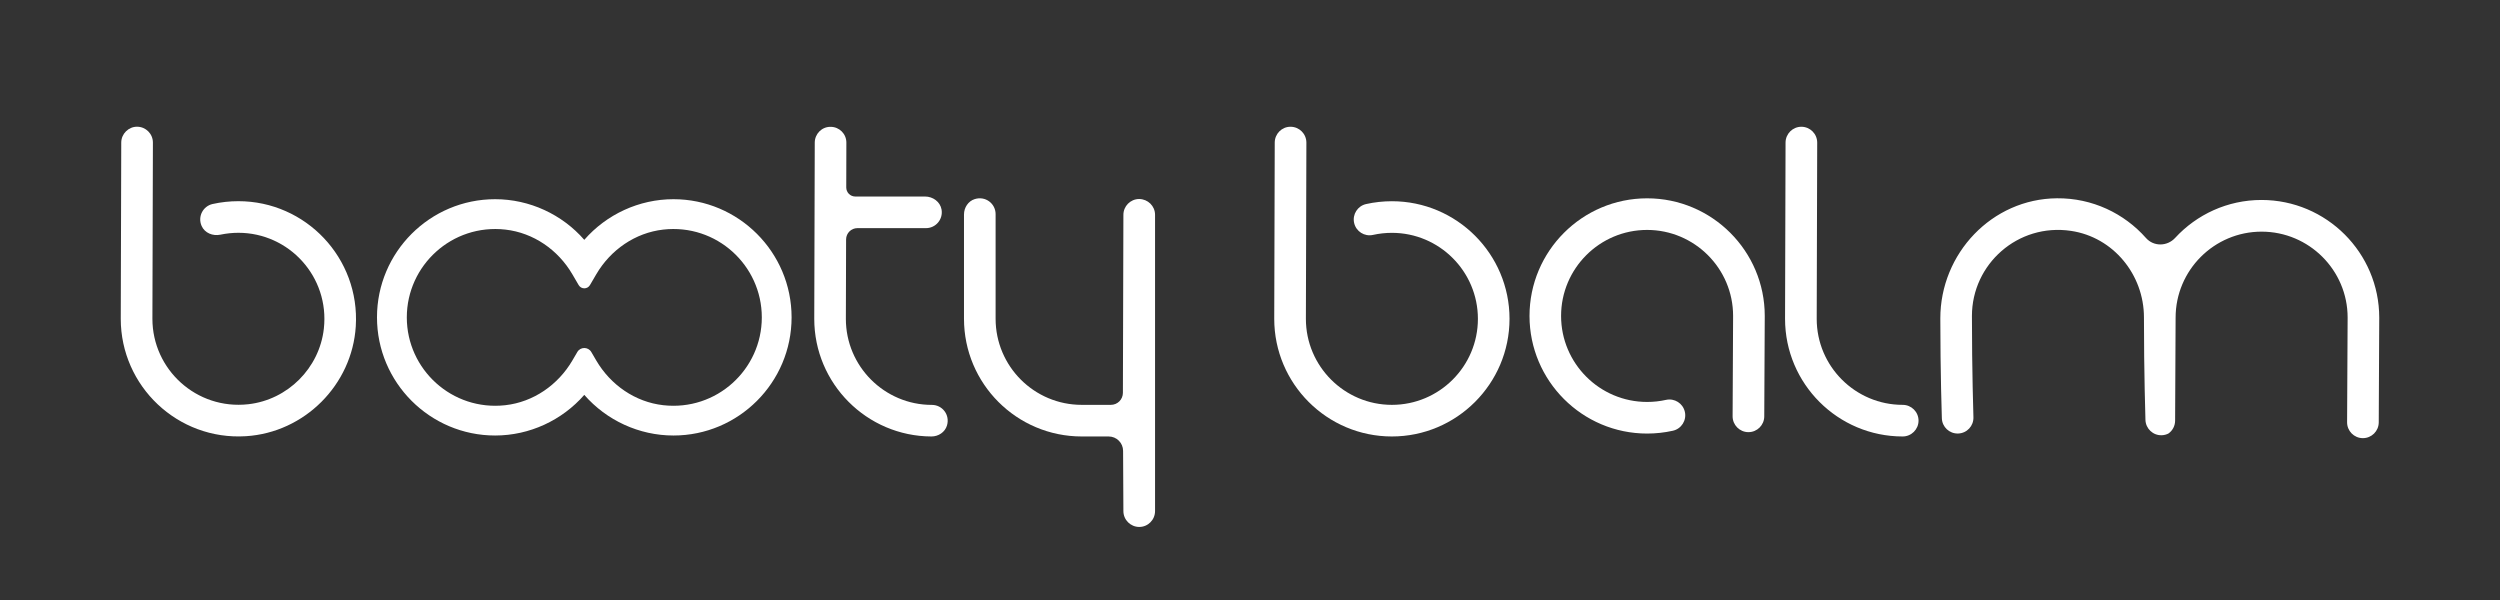 <svg xml:space="preserve" style="enable-background:new 0 0 654 157;" viewBox="0 0 654 157" height="157px" width="654px" y="0px" x="0px" xmlns:xlink="http://www.w3.org/1999/xlink" xmlns="http://www.w3.org/2000/svg" version="1.1">
<rect x="0" y="0" width="654" height="157" fill="#333333" stroke="none"/>
<style type="text/css">
	.st0{fill:none;stroke:#000000;stroke-width:7.864;stroke-linecap:round;stroke-miterlimit:10;}
	.st1{fill:none;stroke:#000000;stroke-width:7.401;stroke-miterlimit:10;}
	.st2{fill:#FFFFFF;}
	.st3{display:none;fill:#FF8700;}
	.st4{fill:#9C5633;}
	.st5{fill:#CF9167;}
	.st6{fill:#FF9A57;}
	.st7{fill:#FF6B4A;}
	.st8{fill:#FFDEB3;}
	.st9{fill:#FF8700;}
	.st10{fill:#CF9167;stroke:#CF9167;stroke-width:0.398;stroke-miterlimit:10;}
	.st11{fill:#FF9A57;stroke:#FF9A57;stroke-width:0.398;stroke-miterlimit:10;}
	.st12{fill:#FF8700;stroke:#FF8700;stroke-width:0.25;stroke-miterlimit:10;}
	.st13{fill:#FFDEB3;stroke:#FFDEB3;stroke-width:0.25;stroke-miterlimit:10;}
	.st14{fill:#FFDEB3;stroke:#FFDEB3;stroke-width:0.398;stroke-miterlimit:10;}
	.st15{clip-path:url(#SVGID_2_);}
	.st16{clip-path:url(#SVGID_4_);}
	.st17{clip-path:url(#SVGID_6_);}
	.st18{fill:none;stroke:#000000;stroke-width:4.398;stroke-miterlimit:10;}
	.st19{fill:none;stroke:#000000;stroke-width:4.024;stroke-miterlimit:10;}
	.st20{fill:none;stroke:#FF00FF;stroke-width:0.5;stroke-miterlimit:10;}
	.st21{fill:none;stroke:#FF00FF;stroke-width:0.529;stroke-miterlimit:10;}
</style>
<g id="Layer_1">
	<g>
		<g>
			<path d="M622.41,83.1l-0.13,27.41c-0.02,2.27-1.86,4.11-4.15,4.11c0,0-0.01,0-0.02,0c-2.28-0.01-4.12-1.87-4.11-4.16
				l0.14-27.39c0-12.38-10.1-22.47-22.51-22.47c-12.4,0-22.49,10.09-22.49,22.49l-0.13,26.97c-0.01,1.38-0.69,2.61-1.75,3.35
				c-0.53,0.27-1.12,0.43-1.74,0.45c-2.28,0.08-4.19-1.71-4.27-4c0-0.12-0.39-12.16-0.39-26.77v-0.06
				c0-11.18-8.02-20.99-19.08-22.63c-13.92-2.07-25.92,8.71-25.92,22.25c0,14.47,0.39,26.38,0.39,26.49c0.08,2.28-1.7,4.2-4,4.27
				c-2.28,0.07-4.19-1.71-4.26-4c-0.01-0.11-0.39-11.8-0.4-26.1c-0.01-17.01,13.5-31.3,30.51-31.44c9.26-0.08,17.6,3.96,23.29,10.39
				c2.03,2.29,5.56,2.22,7.63-0.03c5.62-6.1,13.68-9.92,22.6-9.92C608.6,52.32,622.41,66.13,622.41,83.1z" class="st2"></path>
			<path d="M497.74,114.18c-16.97,0-30.77-13.8-30.77-30.77l0.13-46.12c0.01-2.28,1.86-4.13,4.14-4.13
				c0,0,0.01,0,0.01,0c2.28,0.01,4.13,1.86,4.13,4.15l-0.13,46.11c0,12.39,10.09,22.49,22.5,22.49c2.28,0,4.14,1.85,4.14,4.14
				C501.88,112.33,500.02,114.18,497.74,114.18z" class="st2"></path>
			<path d="M364.11,114.18c-16.97,0-30.77-13.8-30.77-30.77l0.13-46.12c0.01-2.28,1.85-4.15,4.15-4.13
				c2.28,0.01,4.13,1.86,4.13,4.15l-0.13,46.11c0,12.39,10.09,22.49,22.5,22.49c12.41,0,22.5-10.09,22.5-22.5
				c0-12.41-10.09-22.5-22.5-22.5c-1.67,0-3.33,0.18-4.94,0.54c-2.23,0.5-4.44-0.9-4.94-3.13c-0.5-2.23,0.9-4.44,3.13-4.94
				c2.2-0.49,4.47-0.74,6.75-0.74c16.97,0,30.77,13.8,30.77,30.77C394.88,100.37,381.08,114.18,364.11,114.18z" class="st2"></path>
			<path d="M430.89,113.42c-16.97,0-30.77-13.8-30.77-30.77s13.8-30.77,30.77-30.77c16.97,0,30.77,13.8,30.77,30.77
				l-0.13,26.28c-0.01,2.28-1.86,4.12-4.14,4.12c-0.01,0-0.01,0-0.02,0c-2.28-0.01-4.13-1.87-4.12-4.16l0.13-26.26
				c0-12.38-10.09-22.48-22.5-22.48c-12.41,0-22.5,10.09-22.5,22.5s10.09,22.5,22.5,22.5c1.67,0,3.33-0.18,4.94-0.54
				c2.23-0.5,4.44,0.9,4.94,3.13c0.5,2.23-0.9,4.44-3.13,4.94C435.43,113.17,433.16,113.42,430.89,113.42z" class="st2"></path>
		</g>
		<g>
			<path d="M247.73,111.31c-0.52,1.75-2.24,2.88-4.07,2.87c-16.91-0.06-30.65-13.84-30.65-30.77l0.13-46.11
				c0.01-2.29,1.86-4.16,4.15-4.12c2.29,0,4.14,1.86,4.12,4.15l-0.03,11.71c0,1.31,1.06,2.37,2.36,2.37l18.26,0
				c2.05,0,3.95,1.38,4.31,3.39c0.45,2.61-1.54,4.88-4.07,4.88h-17.94c-1.63,0-2.95,1.32-2.96,2.95l-0.06,20.8
				c0,12.39,10.09,22.49,22.49,22.49C246.48,105.91,248.57,108.48,247.73,111.31z" class="st2"></path>
			<path d="M64.34,114.11c-17.86,1.12-32.75-13.09-32.75-30.71l0.13-46.12c0.01-2.28,1.91-4.15,4.15-4.13
				c2.28,0.01,4.13,1.86,4.13,4.15l-0.13,46.11c0,13.24,11.52,23.85,25.07,22.34c10.32-1.15,18.63-9.46,19.78-19.78
				c1.51-13.55-9.1-25.07-22.35-25.07c-1.59,0-3.17,0.17-4.71,0.49c-1.98,0.42-4.11-0.43-4.92-2.29c-1.08-2.47,0.38-5.17,2.87-5.73
				c2.2-0.49,4.47-0.74,6.75-0.74c17.62,0,31.83,14.89,30.71,32.75C92.11,100.69,79.65,113.15,64.34,114.11z" class="st2"></path>
			<path d="M176.17,113.93c-8.99,0-17.51-3.97-23.32-10.63c-5.82,6.66-14.33,10.63-23.32,10.63
				c-17.04,0-30.91-13.86-30.91-30.91s13.86-30.91,30.91-30.91c8.99,0,17.51,3.97,23.32,10.63c5.81-6.66,14.33-10.63,23.32-10.63
				c17.04,0,30.91,13.86,30.91,30.91S193.21,113.93,176.17,113.93z M154.68,92.08l1.31,2.24c3.74,6.38,10.17,10.85,17.52,11.68
				c13.94,1.57,25.78-9.34,25.78-22.97c0-13.63-11.85-24.54-25.78-22.97c-7.34,0.83-13.78,5.3-17.52,11.68l-1.66,2.84
				c-0.66,1.13-2.29,1.13-2.95,0l-1.66-2.84c-3.73-6.38-10.17-10.85-17.52-11.68c-13.93-1.57-25.78,9.34-25.78,22.97
				c0,13.63,11.85,24.54,25.78,22.97c7.34-0.83,13.78-5.3,17.52-11.68l1.31-2.24C151.84,90.69,153.86,90.69,154.68,92.08z" class="st2"></path>
			<path d="M302.16,133.69c0.01,2.28-1.83,4.15-4.12,4.16l0,0c-2.29,0-4.15-1.85-4.16-4.14l-0.08-15.77
				c-0.01-2.08-1.7-3.76-3.77-3.76h-7.05c-17.01,0-30.8-13.79-30.8-30.8V56.11c0-1.8,1.1-3.5,2.82-4.03
				c2.84-0.88,5.45,1.22,5.45,3.93v27.37c0,12.44,10.09,22.53,22.53,22.53h7.62c1.74,0,3.14-1.4,3.15-3.14l0.13-46.55
				c-0.01-2.28,1.83-4.15,4.12-4.16c2.29,0.02,4.15,1.83,4.16,4.11V133.69z" class="st2"></path>
		</g>
	</g>
</g>
<g id="Labels">
</g>
<g id="margins">
</g>
</svg>
